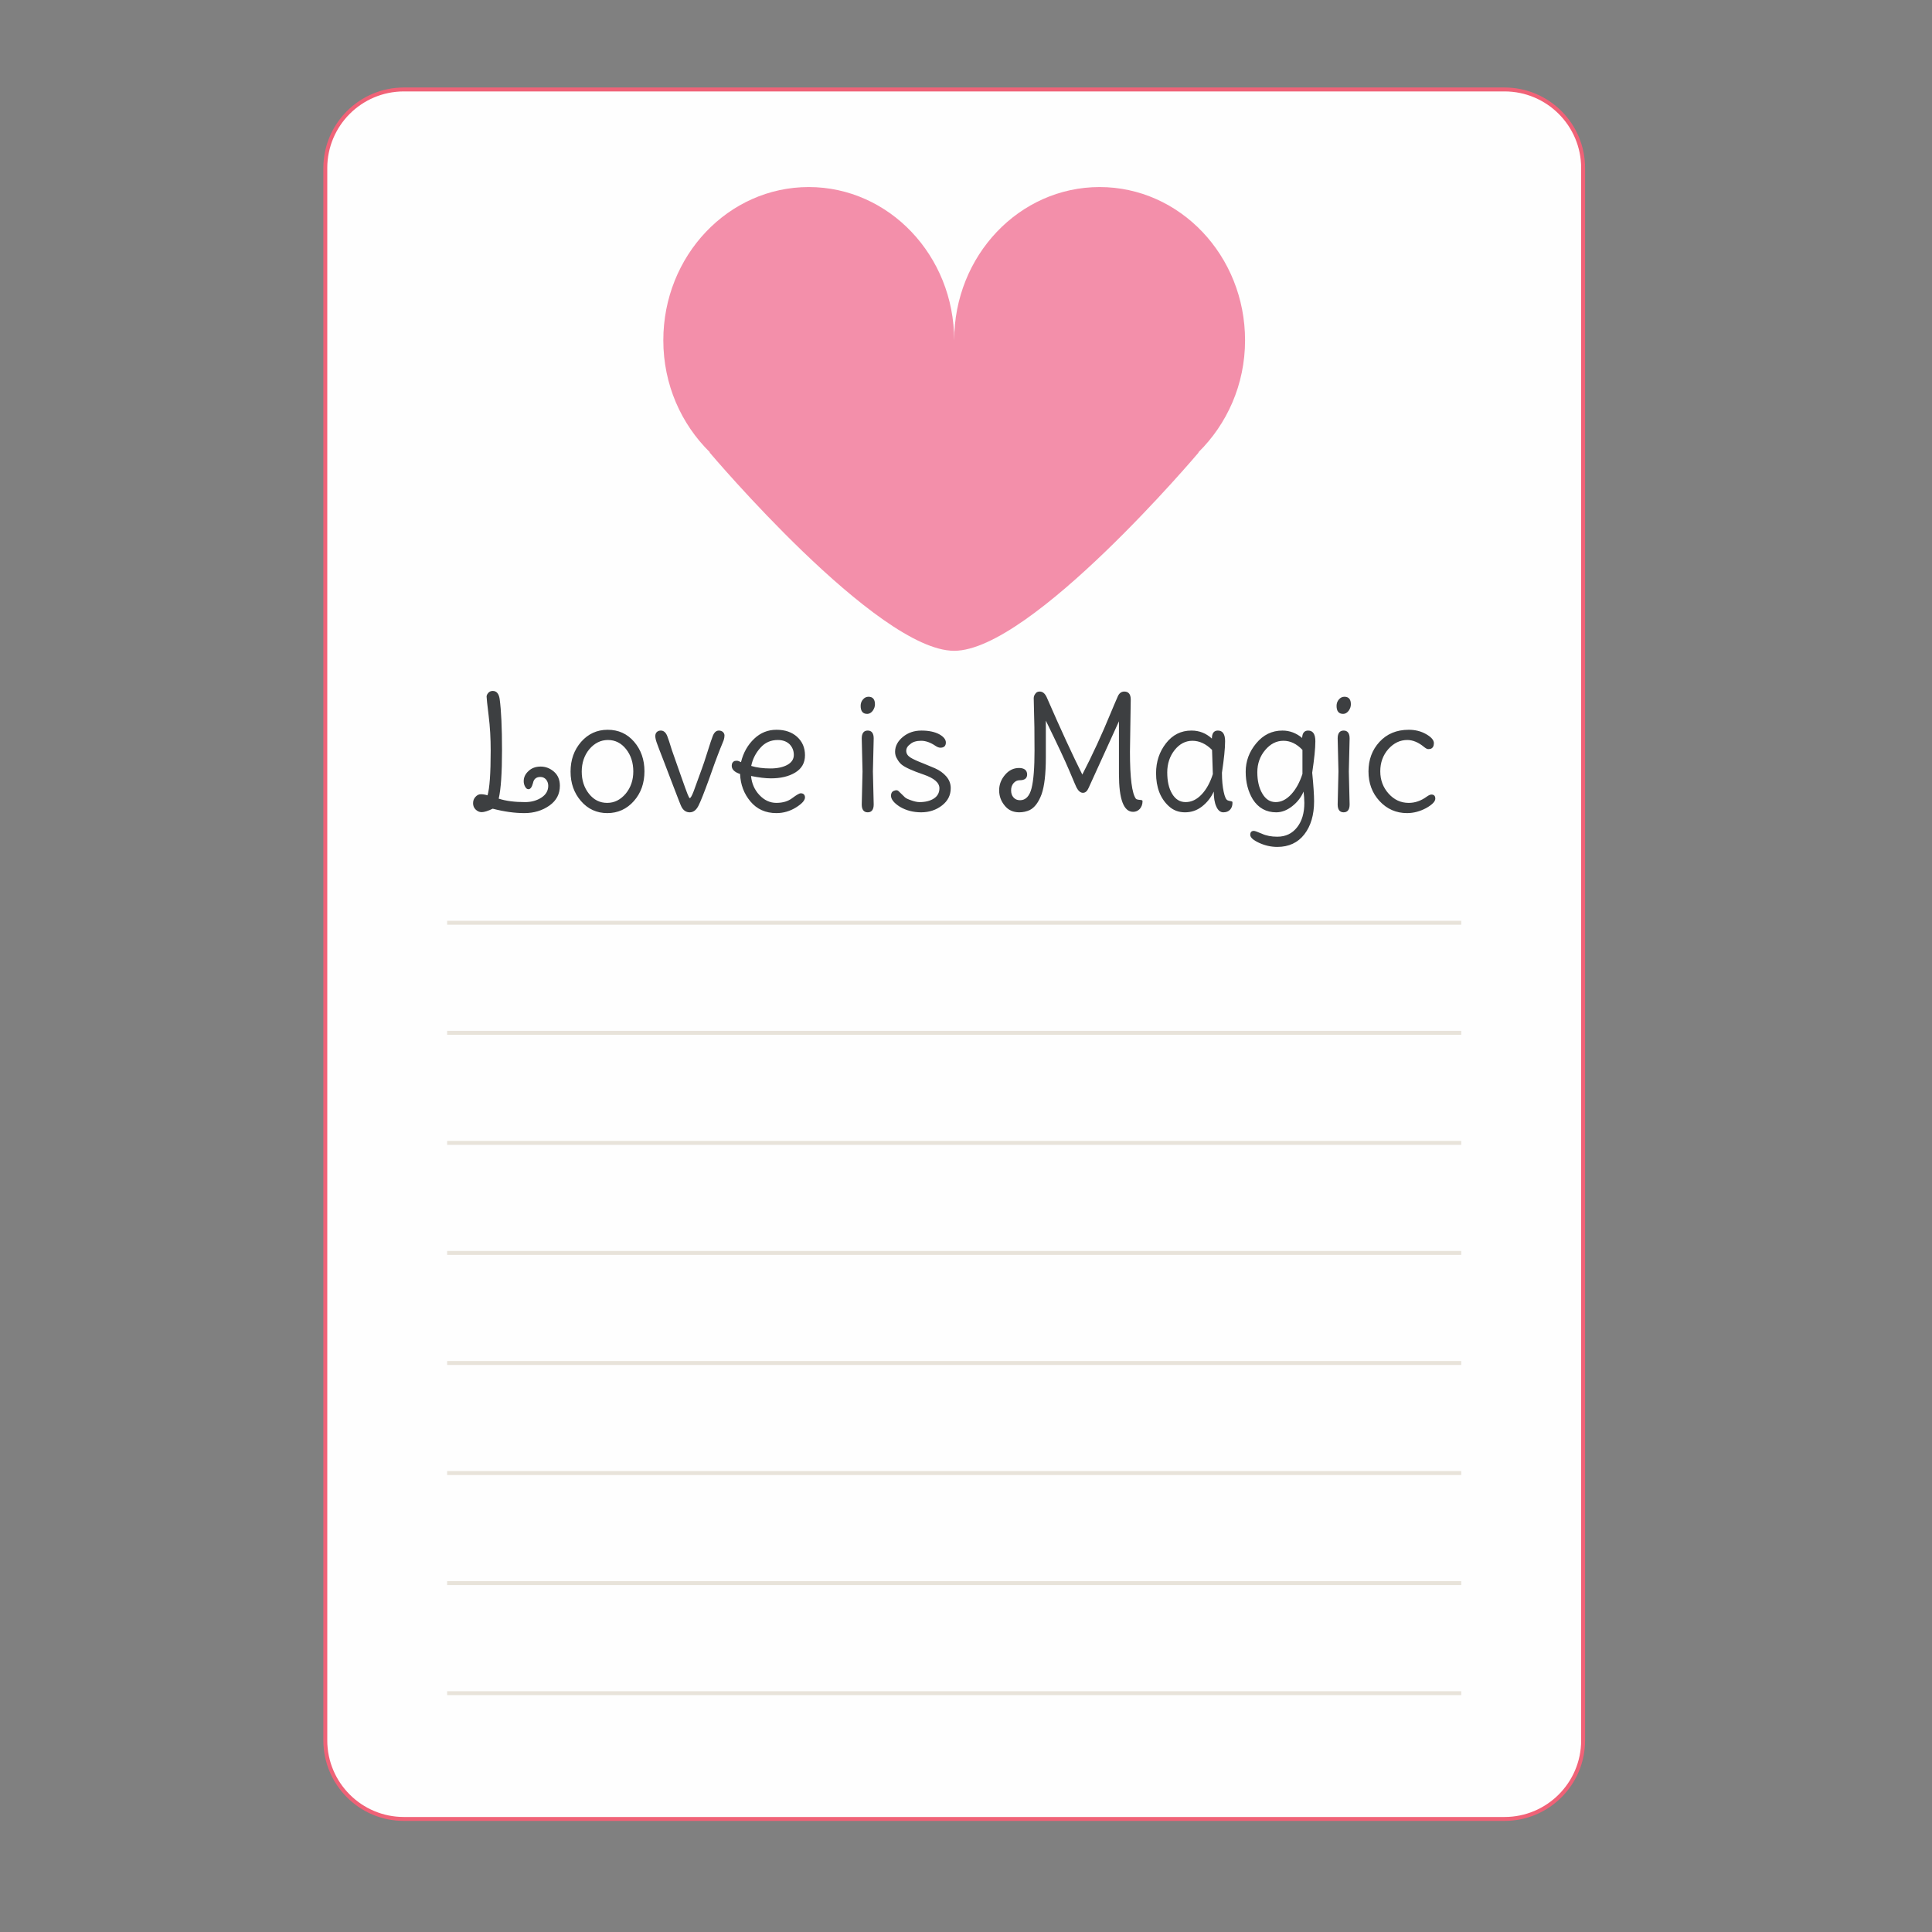 <?xml version="1.0" encoding="UTF-8"?>
<!DOCTYPE svg PUBLIC "-//W3C//DTD SVG 1.1//EN" "http://www.w3.org/Graphics/SVG/1.1/DTD/svg11.dtd">
<!-- Creator: CorelDRAW 2018 (64-Bit) -->
<svg xmlns="http://www.w3.org/2000/svg" xml:space="preserve" width="3.413in" height="3.413in" version="1.1" style="shape-rendering:geometricPrecision; text-rendering:geometricPrecision; image-rendering:optimizeQuality; fill-rule:evenodd; clip-rule:evenodd"
viewBox="0 0 3413.33 3413.33"
 xmlns:xlink="http://www.w3.org/1999/xlink">
 <rect x="0" y="0" width="3413.33" height="3413.33" fill="#808080" stroke="none"/>
 <defs>
  <style type="text/css">
   <![CDATA[
    .str0 {stroke:#F06277;stroke-width:6.94;stroke-miterlimit:2.613}
    .fil1 {fill:none}
    .fil0 {fill:#FEFEFE;fill-rule:nonzero}
    .fil3 {fill:#F38FAA;fill-rule:nonzero}
    .fil2 {fill:#E8E3DA;fill-rule:nonzero}
    .fil4 {fill:#3D3F41;fill-rule:nonzero}
   ]]>
  </style>
 </defs>
<symbol id="Fm0-22-0" viewBox="10208.69 1599.54 212.57 84.74">
 <polygon class="fil0" points="10208.69,1600.59 10227.39,1600.59 10227.39,1683.17 10208.69,1683.17 "/>
 <path class="fil0" d="M10247.25 1681.11l0 -14.49c4.83,2.25 9.76,3.4 14.78,3.4 4.29,0 7.76,-1.09 10.5,-3.28 2.71,-2.18 4.09,-5.06 4.09,-8.6 0,-2.25 -0.68,-4.3 -1.99,-6.11 -1.32,-1.79 -3.18,-3.17 -5.61,-4.13 -2.39,-0.93 -5.28,-1.4 -8.71,-1.4 -2.83,0 -6.06,0.4 -9.68,1.15l0 -47.07 42.71 0 0 16.32 -26.71 0 0 16.21c5.9,0.03 11,1.07 15.32,3.1 4.29,2.03 7.58,4.93 9.87,8.64 2.33,3.75 3.49,8.13 3.49,13.18 0,5.13 -1.29,9.69 -3.78,13.68 -2.53,4.01 -6.11,7.08 -10.71,9.26 -4.61,2.18 -9.91,3.29 -15.89,3.29 -6.14,0 -12.04,-1.07 -17.68,-3.17z"/>
 <path class="fil0" d="M10336.63 1649.04l0 -28.47 -0.25 0 -18.46 28.47 18.71 0zm0 34.14l0 -21.24 -31.28 0 0 -13.46 32.06 -48.94 16.63 0 0 49.5 7.28 0 0 12.9 -7.28 0 0 21.24 -17.4 0z"/>
 <path class="fil0" d="M10373.26 1681.11l0 -14.49c4.79,2.25 9.71,3.4 14.76,3.4 4.25,0 7.78,-1.09 10.46,-3.28 2.75,-2.18 4.09,-5.06 4.09,-8.6 0,-2.25 -0.64,-4.3 -1.97,-6.11 -1.32,-1.79 -3.18,-3.17 -5.58,-4.13 -2.42,-0.93 -5.32,-1.4 -8.71,-1.4 -2.83,0 -6.06,0.4 -9.71,1.15l0 -47.07 42.74 0 0 16.32 -26.74 0 0 16.21c5.93,0.03 11.04,1.07 15.3,3.1 4.33,2.03 7.6,4.93 9.92,8.64 2.29,3.75 3.44,8.13 3.44,13.18 0,5.13 -1.25,9.69 -3.76,13.68 -2.54,4.01 -6.08,7.08 -10.71,9.26 -4.6,2.18 -9.89,3.29 -15.89,3.29 -6.14,0 -12.04,-1.07 -17.64,-3.17z"/>
</symbol>
 <g id="Layer_x0020_1">
  <rect class="fil1" x="-0" y="-0" width="3413.33" height="3413.33"/>
  <path class="fil0 str0" d="M2658.06 3213.61l-1944.44 0c-76.7,0 -138.89,-62.18 -138.89,-138.89l0 -2777.78c0,-76.71 62.19,-138.89 138.89,-138.89l1944.44 0c76.69,0 138.89,62.18 138.89,138.89l0 2777.78c0,76.71 -62.19,138.89 -138.89,138.89z"/>
  <polygon class="fil2" points="790,2994.86 2581.67,2994.86 2581.67,2987.91 790,2987.91 "/>
  <polygon class="fil2" points="790,2800.41 2581.67,2800.41 2581.67,2793.47 790,2793.47 "/>
  <polygon class="fil2" points="790,2605.97 2581.67,2605.97 2581.67,2599.02 790,2599.02 "/>
  <polygon class="fil2" points="790,2411.52 2581.67,2411.52 2581.67,2404.58 790,2404.58 "/>
  <polygon class="fil2" points="790,2217.08 2581.67,2217.08 2581.67,2210.13 790,2210.13 "/>
  <polygon class="fil2" points="790,2022.63 2581.67,2022.63 2581.67,2015.69 790,2015.69 "/>
  <polygon class="fil2" points="790,1828.19 2581.67,1828.19 2581.67,1821.25 790,1821.25 "/>
  <polygon class="fil2" points="790,1633.75 2581.67,1633.75 2581.67,1626.8 790,1626.8 "/>
  <path class="fil3" d="M1685.79 601.22c0,-149.53 114.93,-270.75 256.96,-270.75 141.85,0 256.94,121.22 256.94,270.75 0,78.44 -32.13,148.38 -82.52,197.93l0.6 0.17c0,0 -295.69,350.46 -431.98,350.47 -136.32,0.03 -432.17,-350.47 -432.17,-350.47l0.47 -0.36c-50.37,-49.51 -82.18,-119.29 -82.18,-197.74 0,-149.53 114.91,-270.75 256.94,-270.75 141.78,0 256.93,121.22 256.93,270.75z"/>
  <path class="fil4" d="M926.37 1436.54c16.94,0 31.94,-4.44 44.72,-13.61 11.94,-8.61 18.06,-20 18.06,-34.72 0,-10.28 -3.33,-18.61 -10.28,-24.72 -6.94,-6.11 -15,-9.17 -23.61,-9.17 -8.61,0 -15.83,2.5 -21.39,7.78 -5.83,5.28 -8.61,11.11 -8.61,18.06 0,3.61 0.83,6.67 2.5,9.72 1.67,3.06 3.61,4.44 5.83,4.44 3.61,0 6.11,-3.61 8.06,-10.83 1.39,-7.22 5.83,-10.83 13.06,-10.83 3.89,0 7.22,1.39 10,4.44 2.5,3.06 3.89,6.94 3.89,11.11 0,8.61 -3.89,15.56 -11.94,20.83 -8.06,5.28 -17.78,8.06 -28.89,8.06 -18.33,0 -33.89,-1.94 -46.67,-6.11 3.89,-16.67 5.83,-45.28 5.83,-85.56 0,-40.28 -1.39,-70.28 -4.17,-90.56 -1.39,-9.44 -5.56,-14.17 -12.22,-14.17 -3.06,0 -5.83,1.11 -7.78,3.33 -1.94,2.22 -3.06,4.44 -3.06,6.67 0,2.5 1.11,13.61 3.61,33.61 2.5,20 3.61,40.56 3.61,61.94 0,40.28 -1.94,66.67 -5.56,78.89 -4.44,-1.39 -8.33,-1.94 -11.94,-1.94 -3.61,0 -6.67,1.67 -9.44,4.72 -2.78,3.06 -4.17,6.67 -4.17,11.11 0,4.44 1.39,8.06 4.44,11.11 3.06,3.06 6.67,4.72 10.83,4.72 4.17,0 10.83,-1.94 19.44,-6.11 20.28,5.28 38.89,7.78 55.83,7.78zm114.72 -112.78c9.17,-10.83 20.28,-16.39 33.06,-16.39 12.5,0 23.33,5.28 31.94,16.11 8.61,10.83 12.78,24.17 12.78,39.44 0,15.28 -4.44,28.33 -13.33,39.17 -9.17,10.83 -20,16.39 -32.78,16.39 -13.06,0 -23.61,-5.28 -32.22,-16.11 -8.61,-10.83 -12.78,-23.89 -12.78,-39.17 0,-15.28 4.44,-28.61 13.33,-39.44zm31.94 112.78c18.61,0 34.44,-7.22 46.94,-21.39 12.5,-14.17 18.61,-31.67 18.61,-52.5 0,-20.56 -6.11,-38.06 -18.33,-52.22 -12.22,-14.17 -27.78,-21.11 -46.67,-21.11 -18.89,0 -34.44,7.22 -46.94,21.39 -12.5,14.44 -18.61,31.94 -18.61,52.5 0,20.56 6.11,37.78 18.33,51.94 12.22,14.17 27.78,21.39 46.67,21.39zm145.55 -26.39c-0.83,-0.28 -1.94,-2.5 -3.89,-7.22 -1.94,-4.72 -5.56,-15 -11.39,-31.39l-16.39 -46.67c-3.61,-11.94 -6.39,-20.28 -8.06,-24.44 -2.5,-6.39 -6.39,-9.72 -11.39,-9.72 -2.78,0 -5,0.83 -6.94,2.5 -1.94,1.94 -2.78,4.17 -2.78,7.22 0,3.06 0.83,6.94 2.5,11.67 1.67,4.72 5.83,15.83 12.5,32.78l16.67 43.61c8.61,22.5 13.33,34.72 14.44,36.67 3.33,6.67 8.33,10 14.72,10 6.39,0 11.39,-3.89 15.28,-11.39 3.89,-7.5 10,-23.06 18.61,-46.67 8.33,-23.61 13.33,-37.5 15.28,-42.22 1.94,-4.72 3.33,-8.61 4.72,-12.22 1.39,-3.33 2.5,-6.11 3.33,-8.06 0.83,-1.94 1.67,-4.17 2.78,-6.94 0.83,-2.78 1.39,-5.56 1.39,-8.06 0,-2.5 -0.83,-4.44 -2.78,-6.39 -1.94,-1.67 -4.44,-2.5 -7.22,-2.5 -4.72,0 -8.33,3.33 -10.83,10 -1.67,4.17 -4.72,13.33 -9.17,27.5 -4.44,14.17 -7.78,24.17 -10,30l-14.44 39.72c-3.06,8.06 -5.56,12.22 -6.94,12.22zm176.39 -95.28c5,5.28 7.5,11.39 7.5,18.89 0,7.5 -3.89,13.33 -11.39,17.5 -7.5,4.17 -17.5,6.39 -30,6.39 -12.5,0 -23.89,-1.39 -33.89,-4.44 2.5,-12.22 8.06,-23.06 16.39,-32.22 8.06,-9.17 18.33,-13.61 30.56,-13.61 8.61,0 15.56,2.5 20.83,7.5zm10 50c11.39,-6.94 17.22,-16.94 17.22,-30.56 0,-13.33 -4.72,-24.17 -13.89,-32.5 -9.17,-8.33 -21.39,-12.5 -36.39,-12.5 -15.28,0 -28.33,5.28 -39.44,15.83 -11.39,10.83 -19.17,24.44 -23.33,41.39 -3.06,-1.67 -5.56,-2.5 -7.22,-2.5 -1.94,0 -3.33,0.28 -4.44,0.56 -3.06,1.39 -4.72,4.17 -4.72,8.33 0,6.39 5,11.39 14.72,14.44 0.83,18.89 6.94,35 18.33,48.61 11.39,13.61 26.67,20.56 45.83,20.56 12.5,0 23.89,-3.33 34.72,-10 10.56,-6.67 15.83,-12.5 15.83,-17.78 0,-1.94 -0.56,-3.89 -1.94,-5.28 -1.39,-1.39 -3.33,-1.94 -5.56,-1.94 -2.5,0 -7.22,2.78 -14.72,8.33 -7.5,5.83 -16.94,8.61 -28.33,8.61 -11.39,0 -21.39,-4.72 -30,-13.89 -8.61,-9.17 -13.61,-20.56 -14.72,-33.61 13.89,2.78 25.56,4.17 35.28,4.17 16.94,0 31.39,-3.33 42.78,-10.28zm119.72 -129.17c-2.78,3.06 -4.17,6.94 -4.17,11.39 0,9.44 3.89,14.17 11.67,14.17 3.61,0 6.94,-1.94 9.72,-5.56 2.5,-3.61 3.89,-7.22 3.89,-11.39 0,-8.89 -3.89,-13.33 -11.39,-13.33 -3.89,0 -7.22,1.67 -9.72,4.72zm8.33 55c-6.94,0 -10.56,4.72 -10.56,13.89l1.39 58.33 -1.39 58.33c0,9.17 3.61,13.89 10.56,13.89 6.94,0 10.56,-4.72 10.56,-13.89l-1.39 -58.33 1.39 -58.33c0,-9.17 -3.61,-13.89 -10.56,-13.89zm138.89 81.11c-5.28,-6.11 -11.94,-10.83 -20,-14.44 -2.5,-1.11 -9.17,-3.89 -20,-8.33 -10.83,-4.17 -18.89,-7.78 -23.61,-10.83 -4.72,-3.06 -7.22,-6.94 -7.22,-11.67 0,-4.72 2.5,-8.61 7.5,-12.22 4.17,-3.61 10.56,-5.56 18.89,-5.56 8.06,0 16.67,3.06 25.56,9.17 3.06,1.94 5.83,3.06 8.33,3.06 6.39,0 9.72,-3.06 9.72,-9.17 0,-5.28 -3.89,-10.28 -11.94,-14.72 -8.06,-4.17 -18.33,-6.39 -31.11,-6.39 -12.78,0 -23.61,3.61 -32.78,11.11 -9.17,7.5 -13.89,16.39 -13.89,26.39 0,4.44 1.11,8.61 3.61,12.5 2.22,4.17 4.72,7.22 7.5,9.72 5.83,5 18.89,11.11 39.44,18.06 18.61,6.39 27.78,14.44 27.78,24.17 0,7.78 -3.33,13.89 -9.72,18.06 -6.39,4.17 -15,6.39 -25.28,6.39 -4.17,0 -9.17,-1.11 -14.72,-3.06 -5.56,-1.94 -9.44,-3.61 -11.39,-5.56 -6.94,-6.94 -10.83,-10.56 -11.11,-10.83 -1.94,-1.94 -4.44,-1.94 -8.06,-0.56 -3.61,1.39 -5.28,4.44 -5.28,8.61 0,6.39 5.28,13.06 15.83,19.72 10.83,6.39 23.33,9.72 37.5,9.72 14.17,0 26.67,-4.17 36.94,-12.22 10.28,-8.06 15.28,-18.06 15.28,-30.56 0,-7.5 -2.5,-14.44 -7.78,-20.56zm155.83 -46.94c0,31.11 -1.67,53.61 -5.28,67.78 -3.61,14.17 -10.56,21.11 -20.28,21.11 -5,0 -8.89,-1.67 -11.67,-5 -2.78,-3.06 -4.17,-7.22 -4.17,-12.5 0,-5 1.39,-9.17 4.44,-12.78 3.06,-3.33 6.39,-5 10.56,-5 8.89,0 13.33,-3.33 13.33,-10.28 0,-3.61 -1.39,-6.67 -3.89,-8.61 -2.78,-1.94 -6.11,-2.78 -10.28,-2.78 -9.72,0 -17.78,3.89 -24.72,11.94 -6.94,8.06 -10.56,17.22 -10.56,27.5 0,10.28 3.33,19.17 9.72,26.94 6.39,8.06 15,11.94 25.83,11.94 6.67,0 12.78,-1.39 18.33,-3.89 8.89,-4.44 15.83,-13.89 21.11,-28.06 5,-14.17 7.5,-35.83 7.5,-65.28l0 -64.72c19.72,40.28 33.61,69.72 41.67,88.89 8.06,19.17 12.22,28.89 12.5,29.17 3.33,6.39 7.22,9.44 11.39,9.44 4.17,0 7.5,-2.78 10,-8.61l53.61 -117.78 0 93.33c0,44.44 8.33,66.67 25,66.67 4.72,0 8.61,-1.67 11.94,-5.28 3.06,-3.61 4.72,-8.06 4.72,-13.61 0,-1.11 -0.83,-1.67 -2.22,-1.94 -1.39,-0.28 -3.06,-0.28 -5,-0.56 -1.94,-0.28 -3.61,-0.83 -4.44,-1.67 -6.94,-9.17 -10.56,-36.67 -10.56,-83.06l1.39 -92.22c0,-9.44 -3.89,-14.17 -11.39,-14.17 -5,0 -8.89,2.78 -11.39,8.33 -4.17,9.72 -8.61,19.72 -12.78,30 -15.28,37.22 -31.94,73.33 -50,108.33 -16.67,-33.33 -37.78,-78.89 -63.06,-136.94 -3.06,-6.39 -6.94,-9.72 -12.22,-9.72 -3.33,0 -5.83,1.11 -7.5,3.61 -1.94,2.5 -3.06,5 -3.06,8.06l0.56 25c0.56,13.33 0.83,35.56 0.83,66.39zm336.67 -15.28c0,-12.5 -4.17,-18.89 -12.78,-18.89 -6.94,0 -10.56,4.72 -10.56,14.17 -10.28,-9.44 -22.22,-14.17 -36.11,-14.17 -18.33,0 -33.33,7.5 -45,22.5 -11.67,15 -17.5,32.5 -17.5,52.78 0,25 7.5,44.44 22.22,58.06 8.06,7.5 17.5,11.11 28.89,11.11 11.11,0 21.11,-3.33 30,-10.28 8.89,-6.94 15.83,-15.56 20.83,-26.39 0,10.83 1.39,19.72 4.44,26.39 3.06,6.94 7.22,10.28 12.5,10.28 5.28,0 9.17,-1.67 11.94,-4.72 2.78,-3.06 4.17,-6.94 4.17,-12.22 0,-1.11 -0.28,-1.94 -0.83,-2.22 -0.83,-0.28 -1.94,-0.56 -3.33,-0.83 -1.67,-0.28 -3.06,-0.56 -4.17,-1.11 -3.06,-1.11 -5.28,-6.11 -7.22,-15.28 -1.94,-8.89 -3.06,-20 -3.06,-33.61 3.61,-24.17 5.56,-42.78 5.56,-55.56zm-41.39 93.89c-8.61,9.17 -18.06,13.61 -28.33,13.61 -10.28,0 -18.06,-5 -23.89,-14.72 -5.83,-9.72 -8.61,-22.22 -8.61,-37.78 0,-15.28 4.44,-28.61 13.06,-39.44 8.61,-10.83 19.17,-16.39 31.39,-16.39 12.22,0 23.89,5.28 34.72,16.11l1.39 42.78c-4.72,14.72 -11.11,26.67 -19.72,35.83zm158.61 -0.56c-8.61,9.44 -17.78,14.17 -27.78,14.17 -10,0 -17.78,-5 -23.61,-15 -5.83,-9.72 -8.89,-22.5 -8.89,-37.78 0,-15.28 4.72,-28.33 13.89,-39.17 9.17,-10.83 19.72,-16.39 32.22,-16.39 12.22,0 23.33,5.28 33.61,16.11l0 42.5c-4.72,14.44 -11.11,26.39 -19.44,35.56zm-15.83 -112.22c-18.61,0 -33.89,7.5 -46.39,22.5 -12.5,15 -18.61,31.67 -18.61,50.28 0,18.61 4.17,34.72 12.5,48.61 9.72,15.28 23.61,23.06 41.39,23.06 9.72,0 19.17,-3.61 28.33,-10.83 9.17,-7.22 15.83,-15.83 20,-25.83 0.83,6.94 1.39,13.61 1.39,20 0,17.78 -4.17,32.22 -12.78,43.06 -8.61,11.11 -20.28,16.67 -35,16.67 -10.28,0 -19.44,-1.67 -27.22,-5.28 -7.78,-3.33 -12.5,-5 -14.17,-5 -4.17,0 -6.39,2.22 -6.39,6.94 0,4.72 5.28,9.44 15.56,14.17 10.28,4.72 21.11,7.22 32.22,7.22 20.28,0 36.39,-7.5 47.78,-22.22 11.39,-14.72 17.22,-34.17 17.22,-58.33 0,-11.11 -1.11,-28.06 -3.33,-50.56 3.61,-24.17 5.56,-42.78 5.56,-55.56 0,-12.5 -4.17,-18.89 -12.78,-18.89 -6.67,0 -10.28,4.44 -10.56,13.06 -10.28,-8.61 -21.94,-13.06 -34.72,-13.06zm99.72 -55c-2.78,3.06 -4.17,6.94 -4.17,11.39 0,9.44 3.89,14.17 11.67,14.17 3.61,0 6.94,-1.94 9.72,-5.56 2.5,-3.61 3.89,-7.22 3.89,-11.39 0,-8.89 -3.89,-13.33 -11.39,-13.33 -3.89,0 -7.22,1.67 -9.72,4.72zm8.33 55c-6.94,0 -10.56,4.72 -10.56,13.89l1.39 58.33 -1.39 58.33c0,9.17 3.61,13.89 10.56,13.89 6.94,0 10.56,-4.72 10.56,-13.89l-1.39 -58.33 1.39 -58.33c0,-9.17 -3.61,-13.89 -10.56,-13.89zm146.94 116.67c-10.28,7.5 -20.83,11.11 -31.94,11.11 -14.17,0 -25.83,-5.56 -35.56,-16.39 -9.72,-10.83 -14.72,-23.89 -14.72,-39.44 0,-15.28 4.72,-28.33 14.17,-39.17 9.72,-10.83 20.83,-16.11 33.61,-16.11 9.72,0 19.72,4.17 29.44,12.22 3.06,2.5 5.56,3.89 7.5,3.89 1.94,0 3.33,-0.28 4.44,-0.56 3.61,-1.39 5.56,-4.72 5.56,-10 0,-5.28 -4.44,-10.56 -13.61,-15.83 -9.17,-5.28 -19.44,-7.78 -30.83,-7.78 -21.39,0 -38.61,7.22 -51.67,21.39 -13.06,14.17 -19.44,31.67 -19.44,52.22 0,20.56 6.39,38.06 19.44,52.22 13.06,14.17 29.44,21.39 48.61,21.39 11.67,0 23.06,-3.06 33.89,-8.89 10.83,-6.11 16.11,-11.67 16.11,-16.67 0,-4.72 -2.22,-7.22 -6.94,-7.22 -1.94,0 -4.44,1.11 -8.06,3.61z"/>
 </g>
</svg>
